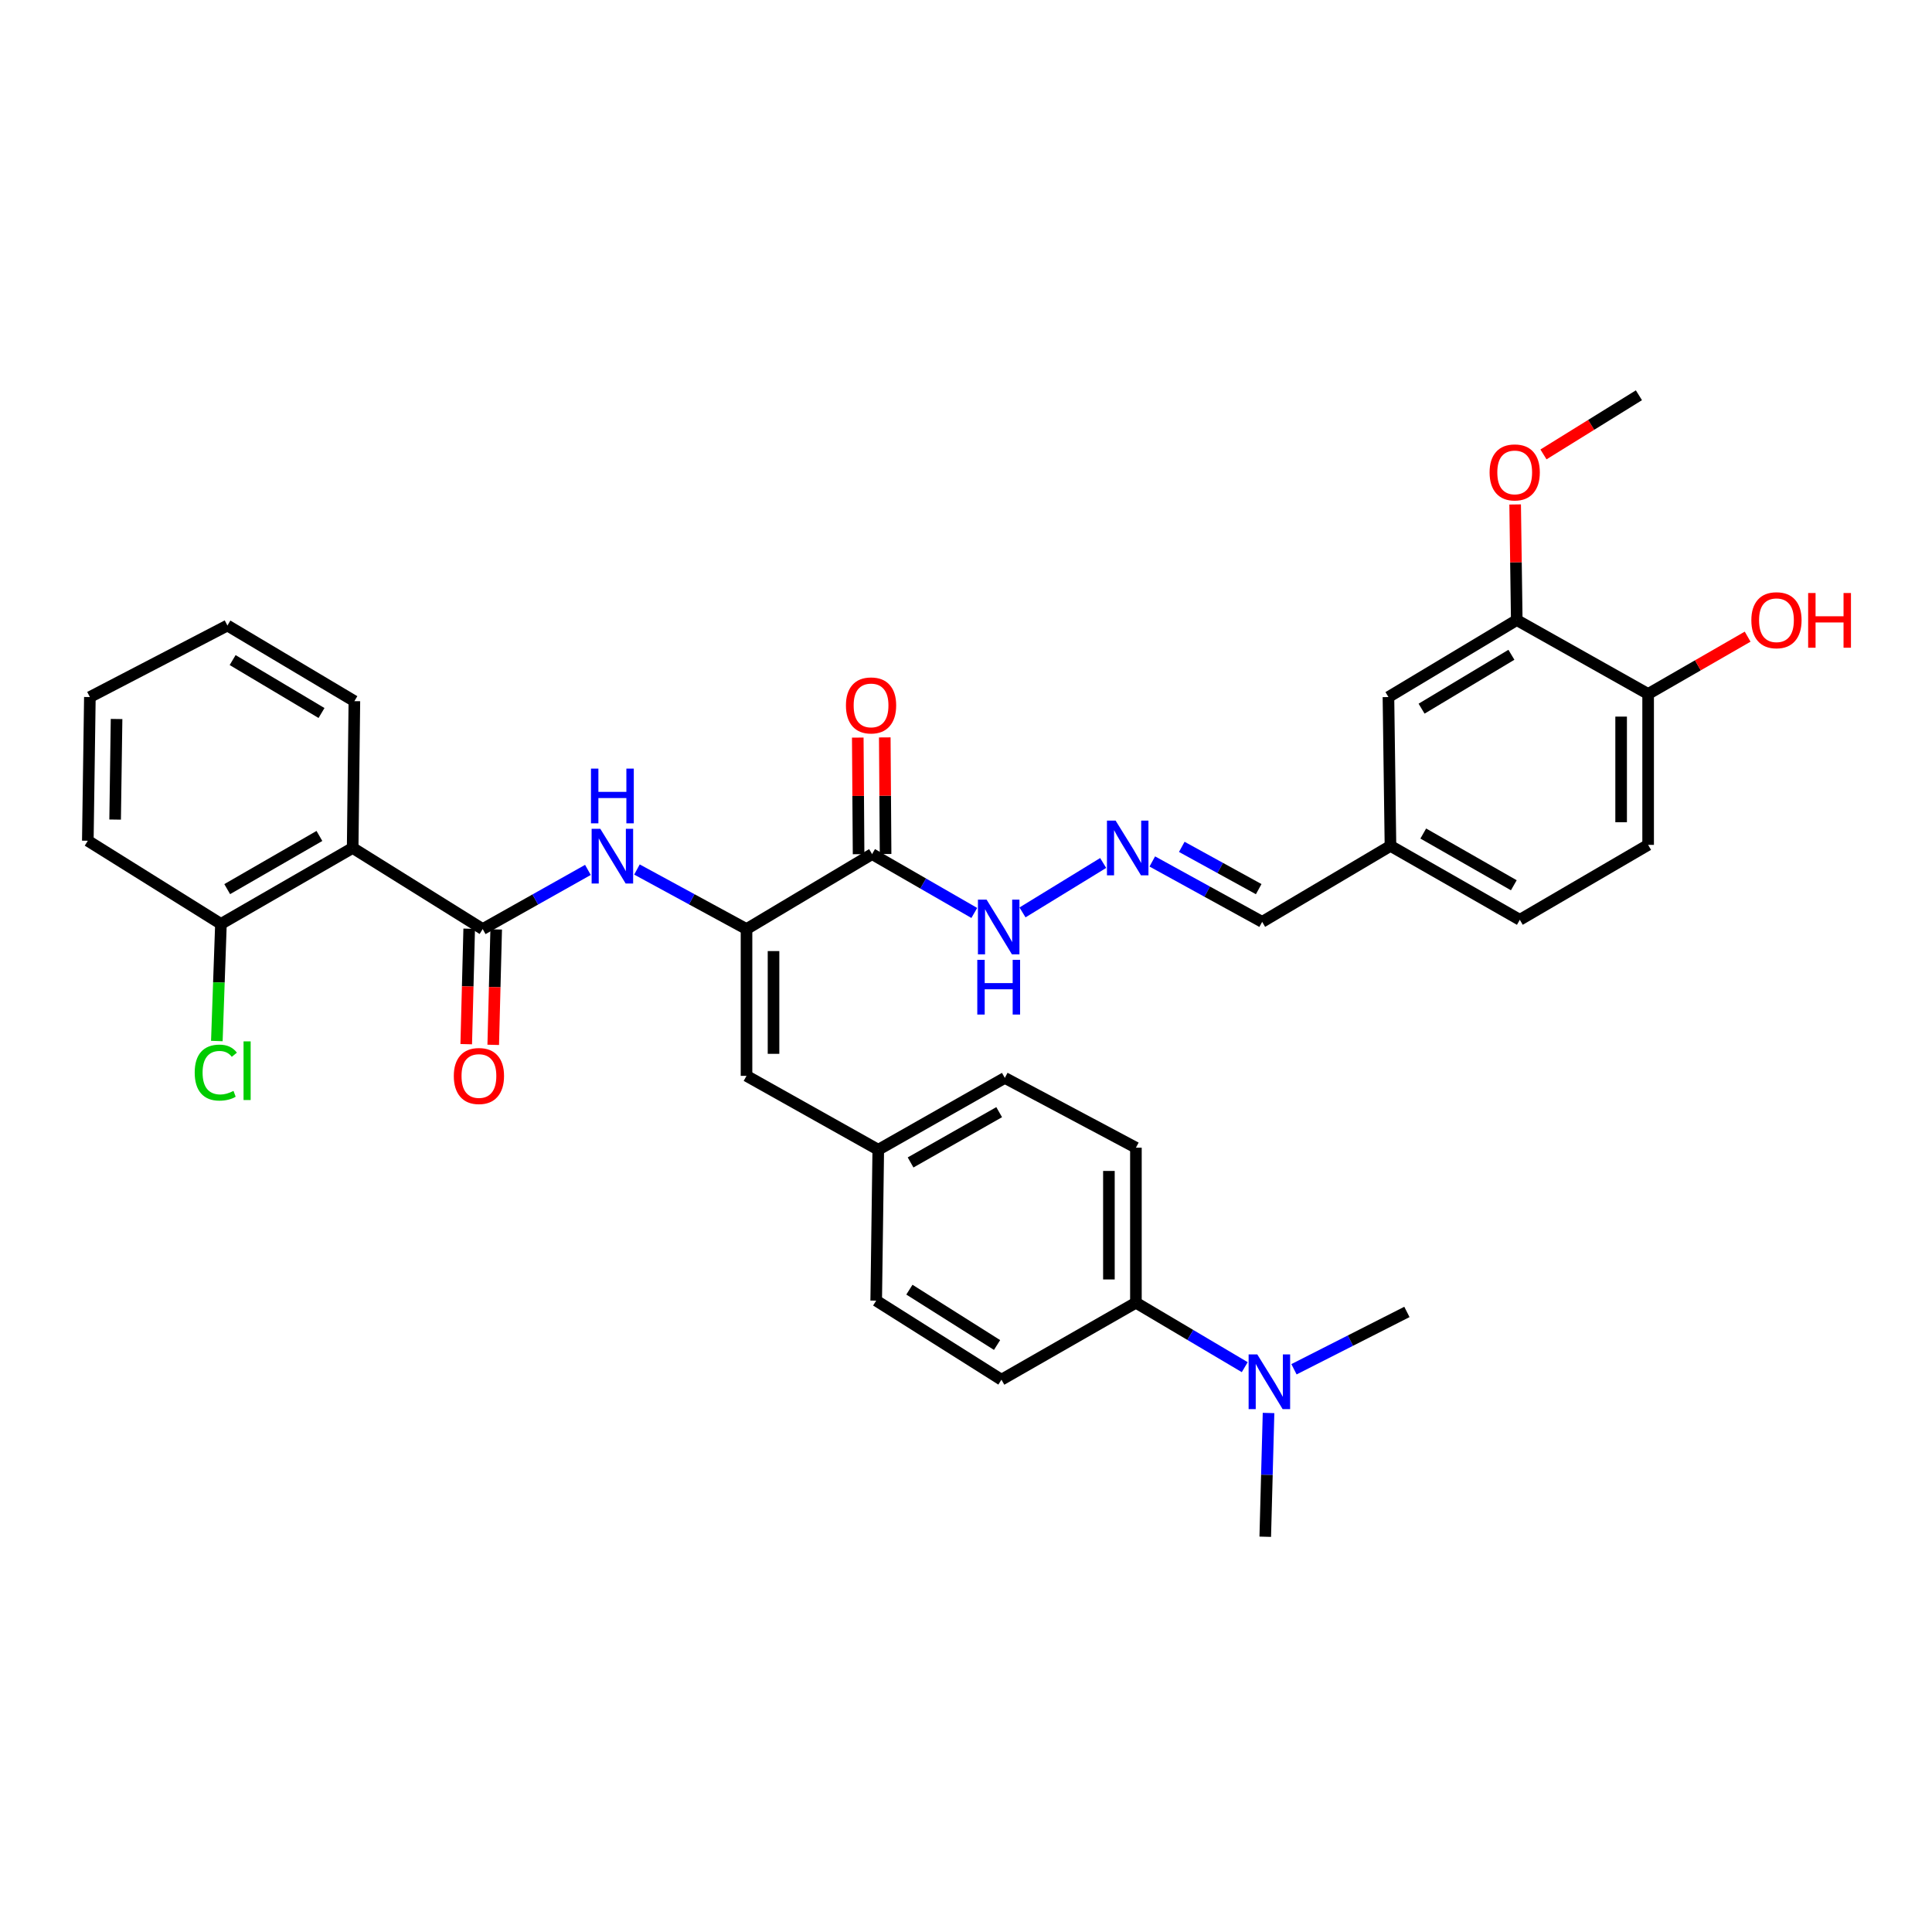 <?xml version='1.0' encoding='iso-8859-1'?>
<svg version='1.1' baseProfile='full'
              xmlns='http://www.w3.org/2000/svg'
                      xmlns:rdkit='http://www.rdkit.org/xml'
                      xmlns:xlink='http://www.w3.org/1999/xlink'
                  xml:space='preserve'
width='1000px' height='1000px' viewBox='0 0 1000 1000'>
<!-- END OF HEADER -->
<rect style='opacity:1.0;fill:#FFFFFF;stroke:none' width='1000' height='1000' x='0' y='0'> </rect>
<path class='bond-1' d='M 249.839,480.882 L 182.539,438.897' style='fill:none;fill-rule:evenodd;stroke:#000000;stroke-width:6px;stroke-linecap:butt;stroke-linejoin:miter;stroke-opacity:1' />
<path class='bond-2' d='M 249.839,480.882 L 277.071,465.573' style='fill:none;fill-rule:evenodd;stroke:#000000;stroke-width:6px;stroke-linecap:butt;stroke-linejoin:miter;stroke-opacity:1' />
<path class='bond-2' d='M 277.071,465.573 L 304.303,450.264' style='fill:none;fill-rule:evenodd;stroke:#0000FF;stroke-width:6px;stroke-linecap:butt;stroke-linejoin:miter;stroke-opacity:1' />
<path class='bond-9' d='M 242.853,480.703 L 242.087,510.58' style='fill:none;fill-rule:evenodd;stroke:#000000;stroke-width:6px;stroke-linecap:butt;stroke-linejoin:miter;stroke-opacity:1' />
<path class='bond-9' d='M 242.087,510.58 L 241.32,540.457' style='fill:none;fill-rule:evenodd;stroke:#FF0000;stroke-width:6px;stroke-linecap:butt;stroke-linejoin:miter;stroke-opacity:1' />
<path class='bond-9' d='M 256.826,481.062 L 256.059,510.938' style='fill:none;fill-rule:evenodd;stroke:#000000;stroke-width:6px;stroke-linecap:butt;stroke-linejoin:miter;stroke-opacity:1' />
<path class='bond-9' d='M 256.059,510.938 L 255.293,540.815' style='fill:none;fill-rule:evenodd;stroke:#FF0000;stroke-width:6px;stroke-linecap:butt;stroke-linejoin:miter;stroke-opacity:1' />
<path class='bond-0' d='M 386.396,480.882 L 358.04,465.469' style='fill:none;fill-rule:evenodd;stroke:#000000;stroke-width:6px;stroke-linecap:butt;stroke-linejoin:miter;stroke-opacity:1' />
<path class='bond-0' d='M 358.04,465.469 L 329.684,450.056' style='fill:none;fill-rule:evenodd;stroke:#0000FF;stroke-width:6px;stroke-linecap:butt;stroke-linejoin:miter;stroke-opacity:1' />
<path class='bond-3' d='M 386.396,480.882 L 451.39,442.08' style='fill:none;fill-rule:evenodd;stroke:#000000;stroke-width:6px;stroke-linecap:butt;stroke-linejoin:miter;stroke-opacity:1' />
<path class='bond-4' d='M 386.396,480.882 L 386.396,556.856' style='fill:none;fill-rule:evenodd;stroke:#000000;stroke-width:6px;stroke-linecap:butt;stroke-linejoin:miter;stroke-opacity:1' />
<path class='bond-4' d='M 400.373,492.278 L 400.373,545.46' style='fill:none;fill-rule:evenodd;stroke:#000000;stroke-width:6px;stroke-linecap:butt;stroke-linejoin:miter;stroke-opacity:1' />
<path class='bond-7' d='M 182.539,438.897 L 114.362,478.219' style='fill:none;fill-rule:evenodd;stroke:#000000;stroke-width:6px;stroke-linecap:butt;stroke-linejoin:miter;stroke-opacity:1' />
<path class='bond-7' d='M 165.33,432.687 L 117.605,460.213' style='fill:none;fill-rule:evenodd;stroke:#000000;stroke-width:6px;stroke-linecap:butt;stroke-linejoin:miter;stroke-opacity:1' />
<path class='bond-27' d='M 182.539,438.897 L 183.425,362.915' style='fill:none;fill-rule:evenodd;stroke:#000000;stroke-width:6px;stroke-linecap:butt;stroke-linejoin:miter;stroke-opacity:1' />
<path class='bond-8' d='M 451.39,442.08 L 477.84,457.312' style='fill:none;fill-rule:evenodd;stroke:#000000;stroke-width:6px;stroke-linecap:butt;stroke-linejoin:miter;stroke-opacity:1' />
<path class='bond-8' d='M 477.84,457.312 L 504.289,472.545' style='fill:none;fill-rule:evenodd;stroke:#0000FF;stroke-width:6px;stroke-linecap:butt;stroke-linejoin:miter;stroke-opacity:1' />
<path class='bond-12' d='M 458.378,442.032 L 458.169,411.856' style='fill:none;fill-rule:evenodd;stroke:#000000;stroke-width:6px;stroke-linecap:butt;stroke-linejoin:miter;stroke-opacity:1' />
<path class='bond-12' d='M 458.169,411.856 L 457.959,381.68' style='fill:none;fill-rule:evenodd;stroke:#FF0000;stroke-width:6px;stroke-linecap:butt;stroke-linejoin:miter;stroke-opacity:1' />
<path class='bond-12' d='M 444.402,442.129 L 444.192,411.953' style='fill:none;fill-rule:evenodd;stroke:#000000;stroke-width:6px;stroke-linecap:butt;stroke-linejoin:miter;stroke-opacity:1' />
<path class='bond-12' d='M 444.192,411.953 L 443.982,381.777' style='fill:none;fill-rule:evenodd;stroke:#FF0000;stroke-width:6px;stroke-linecap:butt;stroke-linejoin:miter;stroke-opacity:1' />
<path class='bond-15' d='M 386.396,556.856 L 454.589,595.107' style='fill:none;fill-rule:evenodd;stroke:#000000;stroke-width:6px;stroke-linecap:butt;stroke-linejoin:miter;stroke-opacity:1' />
<path class='bond-5' d='M 571.001,446.678 L 529.245,472.265' style='fill:none;fill-rule:evenodd;stroke:#0000FF;stroke-width:6px;stroke-linecap:butt;stroke-linejoin:miter;stroke-opacity:1' />
<path class='bond-19' d='M 596.425,445.892 L 624.861,461.523' style='fill:none;fill-rule:evenodd;stroke:#0000FF;stroke-width:6px;stroke-linecap:butt;stroke-linejoin:miter;stroke-opacity:1' />
<path class='bond-19' d='M 624.861,461.523 L 653.298,477.155' style='fill:none;fill-rule:evenodd;stroke:#000000;stroke-width:6px;stroke-linecap:butt;stroke-linejoin:miter;stroke-opacity:1' />
<path class='bond-19' d='M 611.689,438.333 L 631.594,449.275' style='fill:none;fill-rule:evenodd;stroke:#0000FF;stroke-width:6px;stroke-linecap:butt;stroke-linejoin:miter;stroke-opacity:1' />
<path class='bond-19' d='M 631.594,449.275 L 651.5,460.217' style='fill:none;fill-rule:evenodd;stroke:#000000;stroke-width:6px;stroke-linecap:butt;stroke-linejoin:miter;stroke-opacity:1' />
<path class='bond-6' d='M 785.071,320.945 L 718.657,360.795' style='fill:none;fill-rule:evenodd;stroke:#000000;stroke-width:6px;stroke-linecap:butt;stroke-linejoin:miter;stroke-opacity:1' />
<path class='bond-6' d='M 782.301,338.908 L 735.81,366.803' style='fill:none;fill-rule:evenodd;stroke:#000000;stroke-width:6px;stroke-linecap:butt;stroke-linejoin:miter;stroke-opacity:1' />
<path class='bond-25' d='M 785.071,320.945 L 784.655,291.027' style='fill:none;fill-rule:evenodd;stroke:#000000;stroke-width:6px;stroke-linecap:butt;stroke-linejoin:miter;stroke-opacity:1' />
<path class='bond-25' d='M 784.655,291.027 L 784.239,261.108' style='fill:none;fill-rule:evenodd;stroke:#FF0000;stroke-width:6px;stroke-linecap:butt;stroke-linejoin:miter;stroke-opacity:1' />
<path class='bond-36' d='M 785.071,320.945 L 853.07,359.196' style='fill:none;fill-rule:evenodd;stroke:#000000;stroke-width:6px;stroke-linecap:butt;stroke-linejoin:miter;stroke-opacity:1' />
<path class='bond-21' d='M 114.362,478.219 L 113.299,508.525' style='fill:none;fill-rule:evenodd;stroke:#000000;stroke-width:6px;stroke-linecap:butt;stroke-linejoin:miter;stroke-opacity:1' />
<path class='bond-21' d='M 113.299,508.525 L 112.237,538.832' style='fill:none;fill-rule:evenodd;stroke:#00CC00;stroke-width:6px;stroke-linecap:butt;stroke-linejoin:miter;stroke-opacity:1' />
<path class='bond-30' d='M 114.362,478.219 L 45.455,435.169' style='fill:none;fill-rule:evenodd;stroke:#000000;stroke-width:6px;stroke-linecap:butt;stroke-linejoin:miter;stroke-opacity:1' />
<path class='bond-10' d='M 587.947,674.28 L 587.947,594.043' style='fill:none;fill-rule:evenodd;stroke:#000000;stroke-width:6px;stroke-linecap:butt;stroke-linejoin:miter;stroke-opacity:1' />
<path class='bond-10' d='M 573.97,662.244 L 573.97,606.078' style='fill:none;fill-rule:evenodd;stroke:#000000;stroke-width:6px;stroke-linecap:butt;stroke-linejoin:miter;stroke-opacity:1' />
<path class='bond-13' d='M 587.947,674.28 L 616.112,690.962' style='fill:none;fill-rule:evenodd;stroke:#000000;stroke-width:6px;stroke-linecap:butt;stroke-linejoin:miter;stroke-opacity:1' />
<path class='bond-13' d='M 616.112,690.962 L 644.278,707.644' style='fill:none;fill-rule:evenodd;stroke:#0000FF;stroke-width:6px;stroke-linecap:butt;stroke-linejoin:miter;stroke-opacity:1' />
<path class='bond-35' d='M 587.947,674.28 L 518.341,714.13' style='fill:none;fill-rule:evenodd;stroke:#000000;stroke-width:6px;stroke-linecap:butt;stroke-linejoin:miter;stroke-opacity:1' />
<path class='bond-11' d='M 853.07,359.196 L 853.07,437.305' style='fill:none;fill-rule:evenodd;stroke:#000000;stroke-width:6px;stroke-linecap:butt;stroke-linejoin:miter;stroke-opacity:1' />
<path class='bond-11' d='M 839.093,370.912 L 839.093,425.588' style='fill:none;fill-rule:evenodd;stroke:#000000;stroke-width:6px;stroke-linecap:butt;stroke-linejoin:miter;stroke-opacity:1' />
<path class='bond-26' d='M 853.07,359.196 L 878.823,344.365' style='fill:none;fill-rule:evenodd;stroke:#000000;stroke-width:6px;stroke-linecap:butt;stroke-linejoin:miter;stroke-opacity:1' />
<path class='bond-26' d='M 878.823,344.365 L 904.577,329.535' style='fill:none;fill-rule:evenodd;stroke:#FF0000;stroke-width:6px;stroke-linecap:butt;stroke-linejoin:miter;stroke-opacity:1' />
<path class='bond-28' d='M 669.761,708.729 L 698.988,693.892' style='fill:none;fill-rule:evenodd;stroke:#0000FF;stroke-width:6px;stroke-linecap:butt;stroke-linejoin:miter;stroke-opacity:1' />
<path class='bond-28' d='M 698.988,693.892 L 728.215,679.055' style='fill:none;fill-rule:evenodd;stroke:#000000;stroke-width:6px;stroke-linecap:butt;stroke-linejoin:miter;stroke-opacity:1' />
<path class='bond-29' d='M 656.595,731.36 L 655.742,763.388' style='fill:none;fill-rule:evenodd;stroke:#0000FF;stroke-width:6px;stroke-linecap:butt;stroke-linejoin:miter;stroke-opacity:1' />
<path class='bond-29' d='M 655.742,763.388 L 654.89,795.415' style='fill:none;fill-rule:evenodd;stroke:#000000;stroke-width:6px;stroke-linecap:butt;stroke-linejoin:miter;stroke-opacity:1' />
<path class='bond-14' d='M 718.657,360.795 L 719.705,437.833' style='fill:none;fill-rule:evenodd;stroke:#000000;stroke-width:6px;stroke-linecap:butt;stroke-linejoin:miter;stroke-opacity:1' />
<path class='bond-22' d='M 454.589,595.107 L 453.518,673.208' style='fill:none;fill-rule:evenodd;stroke:#000000;stroke-width:6px;stroke-linecap:butt;stroke-linejoin:miter;stroke-opacity:1' />
<path class='bond-23' d='M 454.589,595.107 L 520.096,557.92' style='fill:none;fill-rule:evenodd;stroke:#000000;stroke-width:6px;stroke-linecap:butt;stroke-linejoin:miter;stroke-opacity:1' />
<path class='bond-23' d='M 471.315,601.684 L 517.17,575.653' style='fill:none;fill-rule:evenodd;stroke:#000000;stroke-width:6px;stroke-linecap:butt;stroke-linejoin:miter;stroke-opacity:1' />
<path class='bond-16' d='M 587.947,594.043 L 520.096,557.92' style='fill:none;fill-rule:evenodd;stroke:#000000;stroke-width:6px;stroke-linecap:butt;stroke-linejoin:miter;stroke-opacity:1' />
<path class='bond-17' d='M 518.341,714.13 L 453.518,673.208' style='fill:none;fill-rule:evenodd;stroke:#000000;stroke-width:6px;stroke-linecap:butt;stroke-linejoin:miter;stroke-opacity:1' />
<path class='bond-17' d='M 516.078,696.173 L 470.702,667.527' style='fill:none;fill-rule:evenodd;stroke:#000000;stroke-width:6px;stroke-linecap:butt;stroke-linejoin:miter;stroke-opacity:1' />
<path class='bond-18' d='M 853.07,437.305 L 786.655,476.084' style='fill:none;fill-rule:evenodd;stroke:#000000;stroke-width:6px;stroke-linecap:butt;stroke-linejoin:miter;stroke-opacity:1' />
<path class='bond-20' d='M 653.298,477.155 L 719.705,437.833' style='fill:none;fill-rule:evenodd;stroke:#000000;stroke-width:6px;stroke-linecap:butt;stroke-linejoin:miter;stroke-opacity:1' />
<path class='bond-24' d='M 719.705,437.833 L 786.655,476.084' style='fill:none;fill-rule:evenodd;stroke:#000000;stroke-width:6px;stroke-linecap:butt;stroke-linejoin:miter;stroke-opacity:1' />
<path class='bond-24' d='M 736.681,431.434 L 783.547,458.21' style='fill:none;fill-rule:evenodd;stroke:#000000;stroke-width:6px;stroke-linecap:butt;stroke-linejoin:miter;stroke-opacity:1' />
<path class='bond-31' d='M 798.899,235.206 L 823.601,219.895' style='fill:none;fill-rule:evenodd;stroke:#FF0000;stroke-width:6px;stroke-linecap:butt;stroke-linejoin:miter;stroke-opacity:1' />
<path class='bond-31' d='M 823.601,219.895 L 848.303,204.585' style='fill:none;fill-rule:evenodd;stroke:#000000;stroke-width:6px;stroke-linecap:butt;stroke-linejoin:miter;stroke-opacity:1' />
<path class='bond-32' d='M 183.425,362.915 L 117.709,323.771' style='fill:none;fill-rule:evenodd;stroke:#000000;stroke-width:6px;stroke-linecap:butt;stroke-linejoin:miter;stroke-opacity:1' />
<path class='bond-32' d='M 166.414,369.052 L 120.413,341.651' style='fill:none;fill-rule:evenodd;stroke:#000000;stroke-width:6px;stroke-linecap:butt;stroke-linejoin:miter;stroke-opacity:1' />
<path class='bond-34' d='M 45.455,435.169 L 46.518,360.795' style='fill:none;fill-rule:evenodd;stroke:#000000;stroke-width:6px;stroke-linecap:butt;stroke-linejoin:miter;stroke-opacity:1' />
<path class='bond-34' d='M 59.59,424.213 L 60.334,372.151' style='fill:none;fill-rule:evenodd;stroke:#000000;stroke-width:6px;stroke-linecap:butt;stroke-linejoin:miter;stroke-opacity:1' />
<path class='bond-33' d='M 117.709,323.771 L 46.518,360.795' style='fill:none;fill-rule:evenodd;stroke:#000000;stroke-width:6px;stroke-linecap:butt;stroke-linejoin:miter;stroke-opacity:1' />
<path  class='atom-3' d='M 310.709 428.984
L 319.989 443.984
Q 320.909 445.464, 322.389 448.144
Q 323.869 450.824, 323.949 450.984
L 323.949 428.984
L 327.709 428.984
L 327.709 457.304
L 323.829 457.304
L 313.869 440.904
Q 312.709 438.984, 311.469 436.784
Q 310.269 434.584, 309.909 433.904
L 309.909 457.304
L 306.229 457.304
L 306.229 428.984
L 310.709 428.984
' fill='#0000FF'/>
<path  class='atom-3' d='M 305.889 397.832
L 309.729 397.832
L 309.729 409.872
L 324.209 409.872
L 324.209 397.832
L 328.049 397.832
L 328.049 426.152
L 324.209 426.152
L 324.209 413.072
L 309.729 413.072
L 309.729 426.152
L 305.889 426.152
L 305.889 397.832
' fill='#0000FF'/>
<path  class='atom-6' d='M 577.439 424.737
L 586.719 439.737
Q 587.639 441.217, 589.119 443.897
Q 590.599 446.577, 590.679 446.737
L 590.679 424.737
L 594.439 424.737
L 594.439 453.057
L 590.559 453.057
L 580.599 436.657
Q 579.439 434.737, 578.199 432.537
Q 576.999 430.337, 576.639 429.657
L 576.639 453.057
L 572.959 453.057
L 572.959 424.737
L 577.439 424.737
' fill='#0000FF'/>
<path  class='atom-9' d='M 510.66 465.659
L 519.94 480.659
Q 520.86 482.139, 522.34 484.819
Q 523.82 487.499, 523.9 487.659
L 523.9 465.659
L 527.66 465.659
L 527.66 493.979
L 523.78 493.979
L 513.82 477.579
Q 512.66 475.659, 511.42 473.459
Q 510.22 471.259, 509.86 470.579
L 509.86 493.979
L 506.18 493.979
L 506.18 465.659
L 510.66 465.659
' fill='#0000FF'/>
<path  class='atom-9' d='M 505.84 496.811
L 509.68 496.811
L 509.68 508.851
L 524.16 508.851
L 524.16 496.811
L 528 496.811
L 528 525.131
L 524.16 525.131
L 524.16 512.051
L 509.68 512.051
L 509.68 525.131
L 505.84 525.131
L 505.84 496.811
' fill='#0000FF'/>
<path  class='atom-10' d='M 234.89 556.936
Q 234.89 550.136, 238.25 546.336
Q 241.61 542.536, 247.89 542.536
Q 254.17 542.536, 257.53 546.336
Q 260.89 550.136, 260.89 556.936
Q 260.89 563.816, 257.49 567.736
Q 254.09 571.616, 247.89 571.616
Q 241.65 571.616, 238.25 567.736
Q 234.89 563.856, 234.89 556.936
M 247.89 568.416
Q 252.21 568.416, 254.53 565.536
Q 256.89 562.616, 256.89 556.936
Q 256.89 551.376, 254.53 548.576
Q 252.21 545.736, 247.89 545.736
Q 243.57 545.736, 241.21 548.536
Q 238.89 551.336, 238.89 556.936
Q 238.89 562.656, 241.21 565.536
Q 243.57 568.416, 247.89 568.416
' fill='#FF0000'/>
<path  class='atom-13' d='M 437.854 365.123
Q 437.854 358.323, 441.214 354.523
Q 444.574 350.723, 450.854 350.723
Q 457.134 350.723, 460.494 354.523
Q 463.854 358.323, 463.854 365.123
Q 463.854 372.003, 460.454 375.923
Q 457.054 379.803, 450.854 379.803
Q 444.614 379.803, 441.214 375.923
Q 437.854 372.043, 437.854 365.123
M 450.854 376.603
Q 455.174 376.603, 457.494 373.723
Q 459.854 370.803, 459.854 365.123
Q 459.854 359.563, 457.494 356.763
Q 455.174 353.923, 450.854 353.923
Q 446.534 353.923, 444.174 356.723
Q 441.854 359.523, 441.854 365.123
Q 441.854 370.843, 444.174 373.723
Q 446.534 376.603, 450.854 376.603
' fill='#FF0000'/>
<path  class='atom-14' d='M 650.765 701.034
L 660.045 716.034
Q 660.965 717.514, 662.445 720.194
Q 663.925 722.874, 664.005 723.034
L 664.005 701.034
L 667.765 701.034
L 667.765 729.354
L 663.885 729.354
L 653.925 712.954
Q 652.765 711.034, 651.525 708.834
Q 650.325 706.634, 649.965 705.954
L 649.965 729.354
L 646.285 729.354
L 646.285 701.034
L 650.765 701.034
' fill='#0000FF'/>
<path  class='atom-22' d='M 100.779 555.173
Q 100.779 548.133, 104.059 544.453
Q 107.379 540.733, 113.659 540.733
Q 119.499 540.733, 122.619 544.853
L 119.979 547.013
Q 117.699 544.013, 113.659 544.013
Q 109.379 544.013, 107.099 546.893
Q 104.859 549.733, 104.859 555.173
Q 104.859 560.773, 107.179 563.653
Q 109.539 566.533, 114.099 566.533
Q 117.219 566.533, 120.859 564.653
L 121.979 567.653
Q 120.499 568.613, 118.259 569.173
Q 116.019 569.733, 113.539 569.733
Q 107.379 569.733, 104.059 565.973
Q 100.779 562.213, 100.779 555.173
' fill='#00CC00'/>
<path  class='atom-22' d='M 126.059 539.013
L 129.739 539.013
L 129.739 569.373
L 126.059 569.373
L 126.059 539.013
' fill='#00CC00'/>
<path  class='atom-26' d='M 771.008 244.515
Q 771.008 237.715, 774.368 233.915
Q 777.728 230.115, 784.008 230.115
Q 790.288 230.115, 793.648 233.915
Q 797.008 237.715, 797.008 244.515
Q 797.008 251.395, 793.608 255.315
Q 790.208 259.195, 784.008 259.195
Q 777.768 259.195, 774.368 255.315
Q 771.008 251.435, 771.008 244.515
M 784.008 255.995
Q 788.328 255.995, 790.648 253.115
Q 793.008 250.195, 793.008 244.515
Q 793.008 238.955, 790.648 236.155
Q 788.328 233.315, 784.008 233.315
Q 779.688 233.315, 777.328 236.115
Q 775.008 238.915, 775.008 244.515
Q 775.008 250.235, 777.328 253.115
Q 779.688 255.995, 784.008 255.995
' fill='#FF0000'/>
<path  class='atom-27' d='M 906.493 321.025
Q 906.493 314.225, 909.853 310.425
Q 913.213 306.625, 919.493 306.625
Q 925.773 306.625, 929.133 310.425
Q 932.493 314.225, 932.493 321.025
Q 932.493 327.905, 929.093 331.825
Q 925.693 335.705, 919.493 335.705
Q 913.253 335.705, 909.853 331.825
Q 906.493 327.945, 906.493 321.025
M 919.493 332.505
Q 923.813 332.505, 926.133 329.625
Q 928.493 326.705, 928.493 321.025
Q 928.493 315.465, 926.133 312.665
Q 923.813 309.825, 919.493 309.825
Q 915.173 309.825, 912.813 312.625
Q 910.493 315.425, 910.493 321.025
Q 910.493 326.745, 912.813 329.625
Q 915.173 332.505, 919.493 332.505
' fill='#FF0000'/>
<path  class='atom-27' d='M 935.893 306.945
L 939.733 306.945
L 939.733 318.985
L 954.213 318.985
L 954.213 306.945
L 958.053 306.945
L 958.053 335.265
L 954.213 335.265
L 954.213 322.185
L 939.733 322.185
L 939.733 335.265
L 935.893 335.265
L 935.893 306.945
' fill='#FF0000'/>
</svg>
